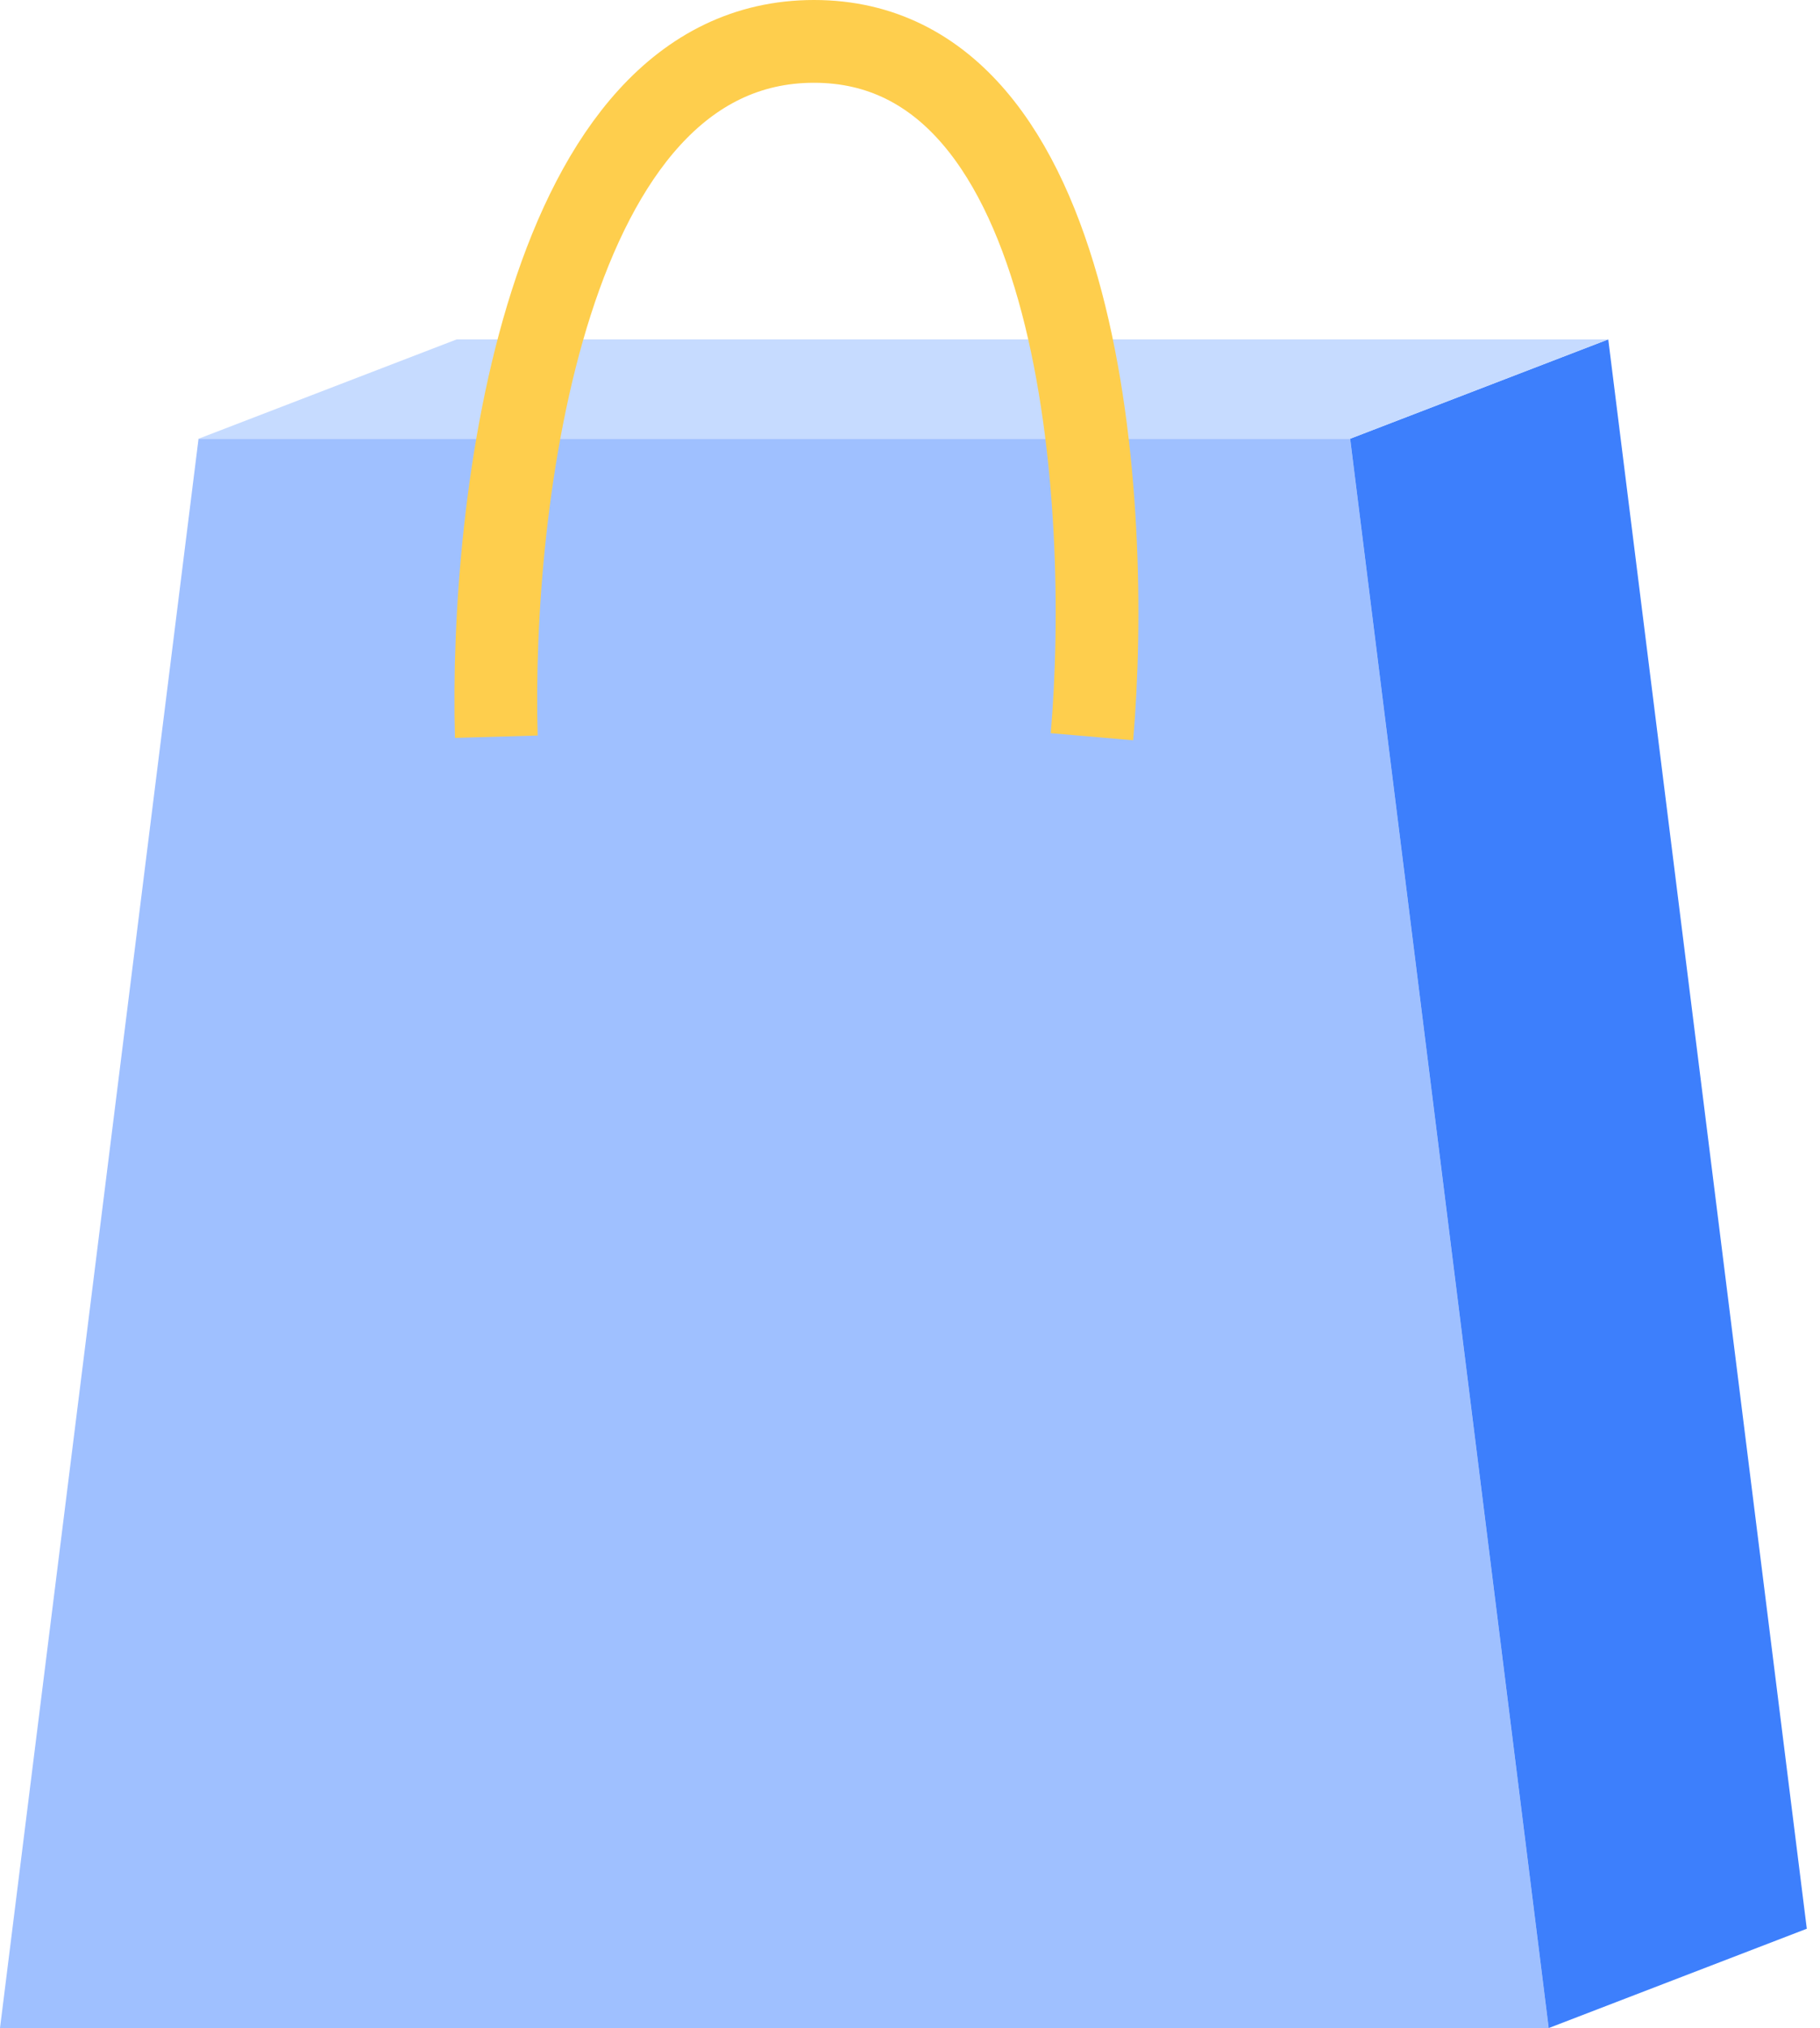 <svg xmlns="http://www.w3.org/2000/svg" width="44" height="49" viewBox="0 0 44 49" fill="none"><path d="M4.8 10.6H32.64L37.44 49H0L4.8 10.6Z" fill="#9FC0FF"></path><path d="M32.641 10.6L38.881 8.2L43.681 46.6L37.441 49L32.641 10.6Z" fill="#3D7FFC"></path><path d="M11.041 8.2H38.881L32.641 10.6H4.801L11.041 8.2Z" fill="#C6DBFF"></path><path d="M11.999 17.8C11.839 12.2 13.151 1 19.679 1C26.207 1 26.879 12.2 26.399 17.8" stroke="#FECE4D" stroke-width="2"></path></svg>